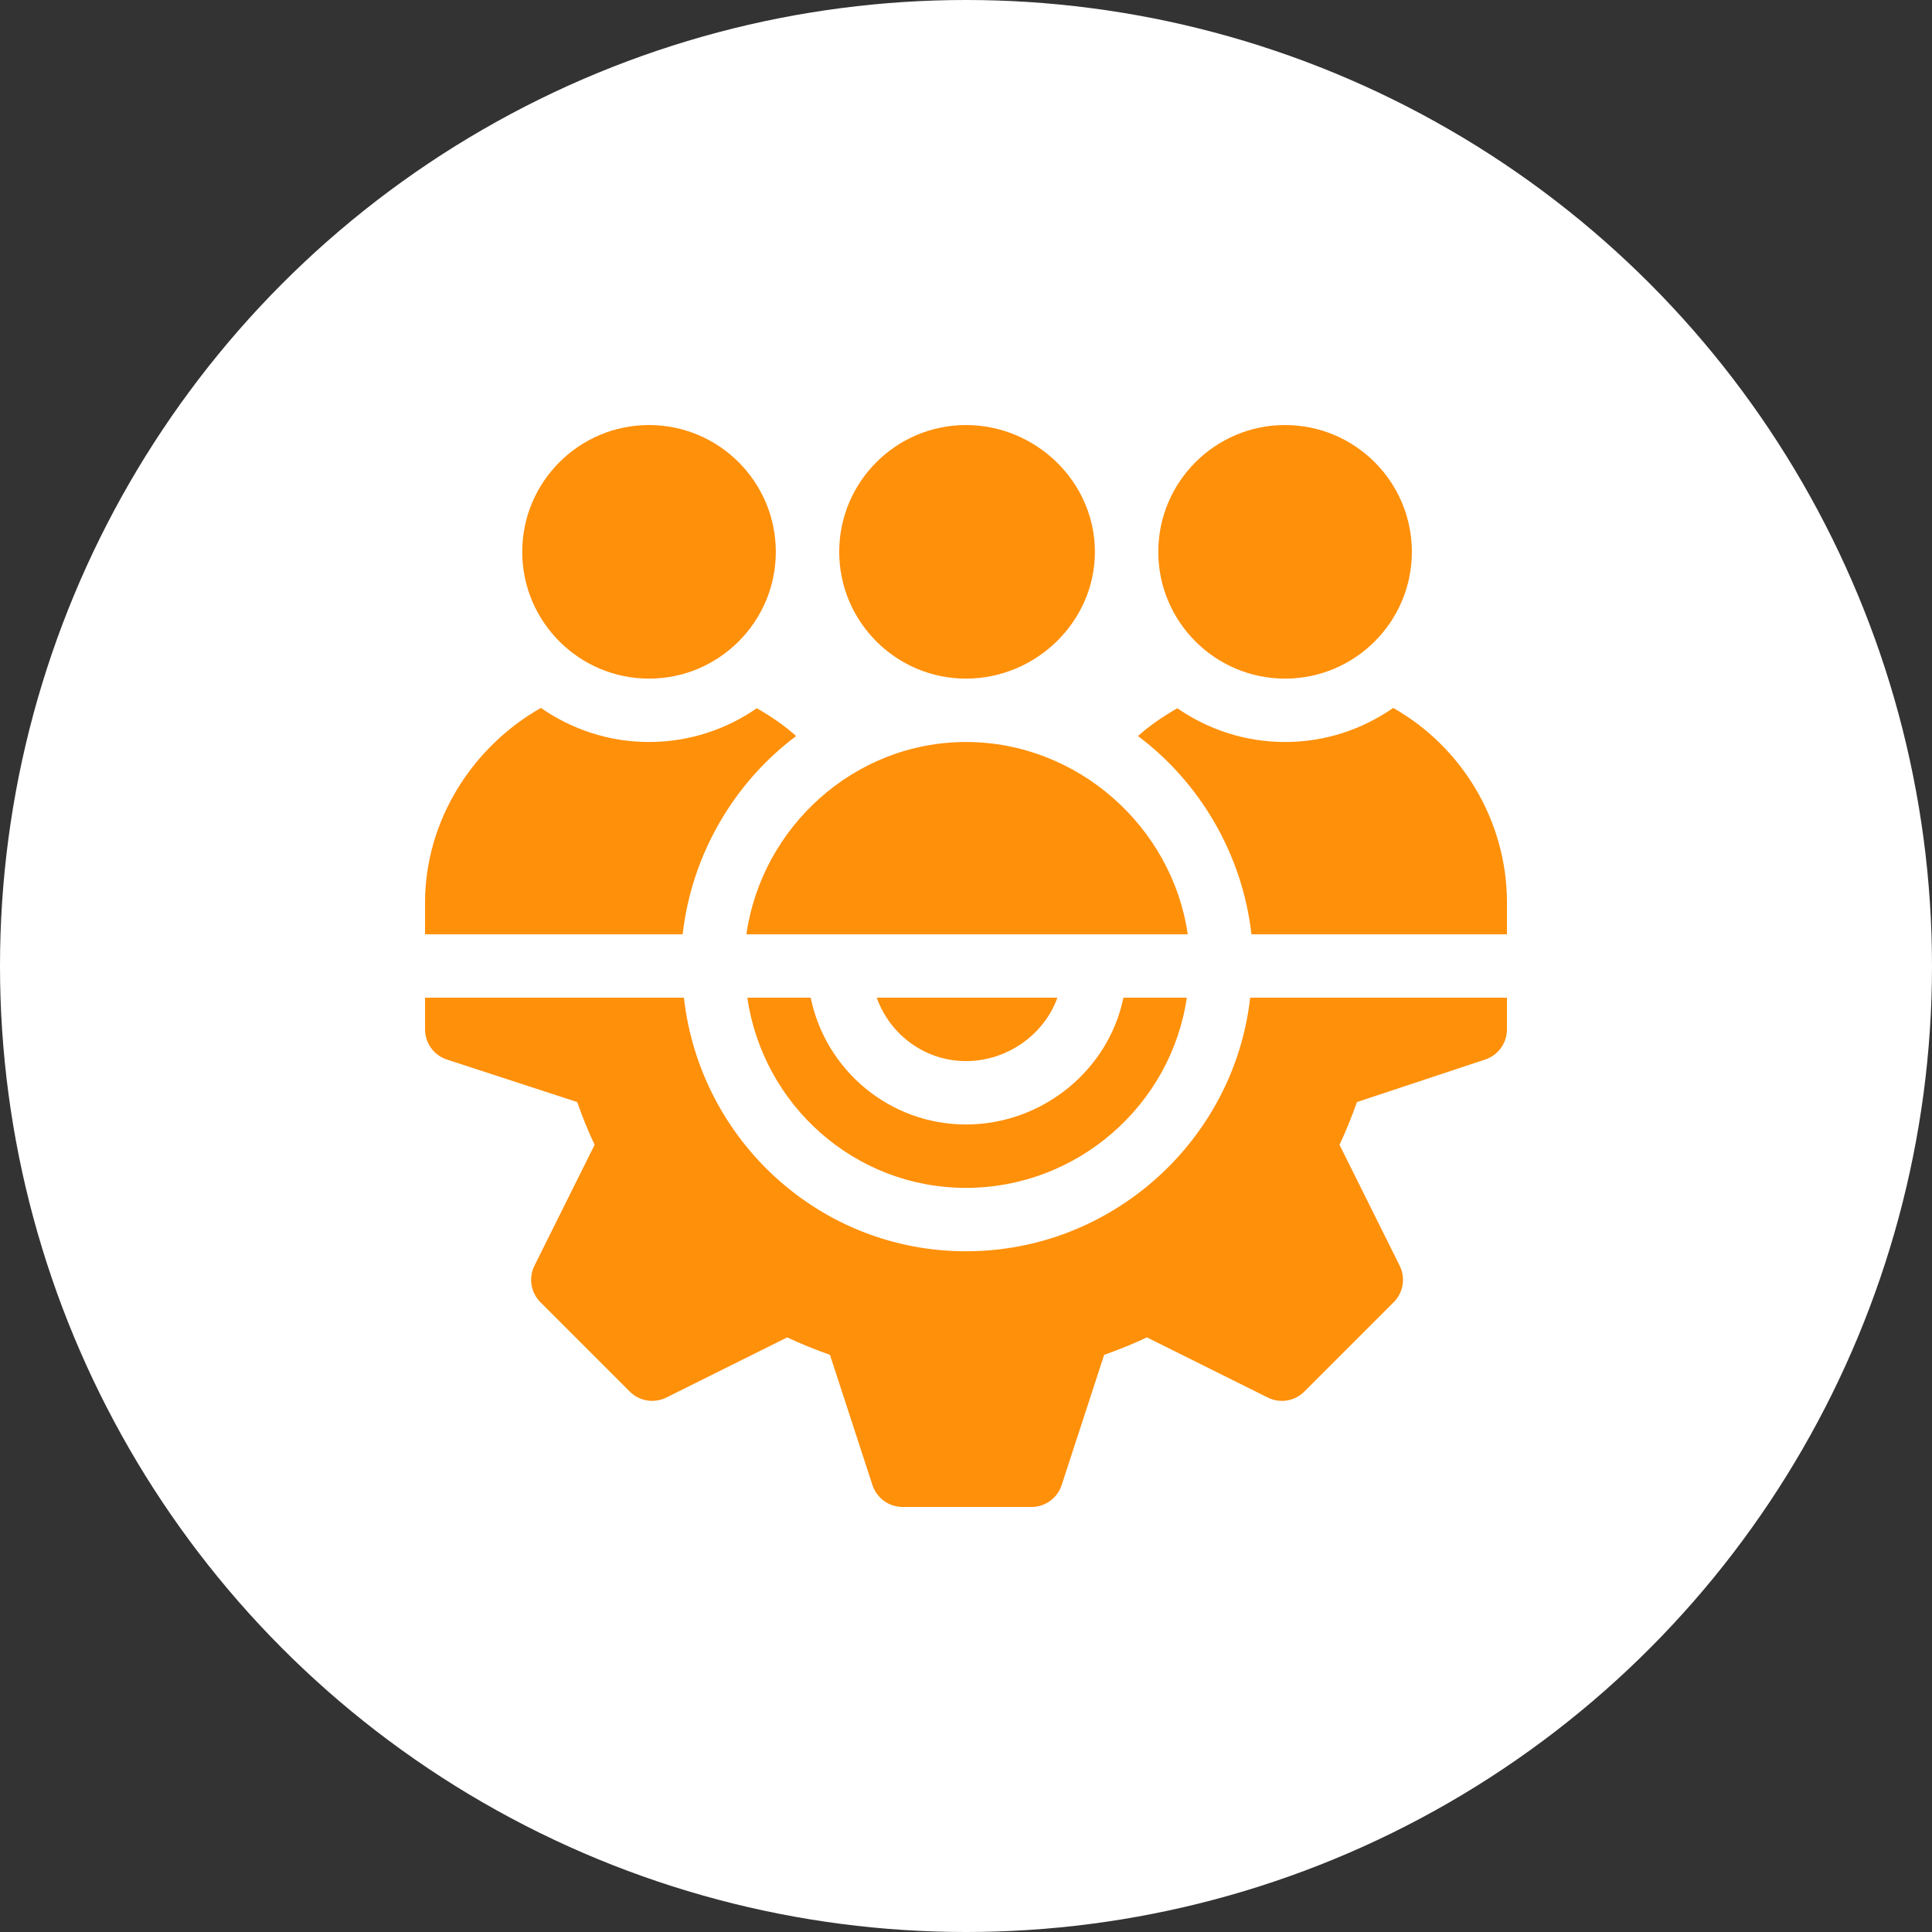 <svg width="100" height="100" viewBox="0 0 100 100" fill="none" xmlns="http://www.w3.org/2000/svg">
<rect x="0" y="0" width="100" height="100" fill="#333333" stroke="none"/>
<circle cx="50" cy="50" r="50" fill="white"/>
<g clip-path="url(#clip0_44_74)">
<path d="M58.147 51.641C57.384 55.38 53.961 58.203 50 58.203C46.039 58.203 42.725 55.38 41.963 51.641H38.682C39.486 57.191 44.23 61.484 50 61.484C55.77 61.484 60.623 57.191 61.428 51.641H58.147Z" fill="#FF900A"/>
<path d="M64.709 51.641C63.881 59.003 57.581 64.766 50 64.766C42.419 64.766 36.228 59.003 35.4 51.641H22V53.281C22 53.988 22.453 54.616 23.123 54.839L29.874 57.042C30.157 57.846 30.457 58.578 30.777 59.254L27.663 65.512C27.349 66.143 27.474 66.904 27.972 67.403L32.597 72.028C33.099 72.53 33.858 72.648 34.488 72.337L40.746 69.223C41.422 69.543 42.154 69.843 42.958 70.126L45.161 76.877C45.384 77.546 46.012 78 46.719 78H53.391C54.097 78 54.725 77.546 54.948 76.877L57.151 70.126C57.955 69.843 58.687 69.543 59.364 69.223L65.622 72.337C66.251 72.65 67.012 72.53 67.512 72.028L72.138 67.403C72.636 66.904 72.761 66.143 72.447 65.512L69.332 59.254C69.653 58.578 69.952 57.846 70.236 57.042L76.877 54.839C77.546 54.616 78 53.988 78 53.281V51.641H64.709Z" fill="#FF900A"/>
<path d="M45.38 51.641C46.06 53.546 47.864 54.922 50 54.922C52.136 54.922 54.05 53.546 54.729 51.641H45.38Z" fill="#FF900A"/>
<path d="M50 22C46.381 22 43.438 24.943 43.438 28.562C43.438 32.182 46.381 35.125 50 35.125C53.619 35.125 56.672 32.182 56.672 28.562C56.672 24.943 53.619 22 50 22Z" fill="#FF900A"/>
<path d="M66.516 22C62.896 22 59.953 24.943 59.953 28.562C59.953 32.182 62.896 35.125 66.516 35.125C70.135 35.125 73.078 32.182 73.078 28.562C73.078 24.943 70.135 22 66.516 22Z" fill="#FF900A"/>
<path d="M33.594 22C29.974 22 27.031 24.943 27.031 28.562C27.031 32.182 29.974 35.125 33.594 35.125C37.213 35.125 40.156 32.182 40.156 28.562C40.156 24.943 37.213 22 33.594 22Z" fill="#FF900A"/>
<path d="M72.112 36.643C70.52 37.749 68.596 38.406 66.516 38.406C64.444 38.406 62.525 37.756 60.938 36.659C60.218 37.072 59.527 37.536 58.9 38.097C62.091 40.482 64.306 44.206 64.775 48.359H78V46.719C78 42.429 75.607 38.615 72.112 36.643Z" fill="#FF900A"/>
<path d="M50 38.406C44.224 38.406 39.43 42.801 38.632 48.359H61.477C60.679 42.801 55.776 38.406 50 38.406Z" fill="#FF900A"/>
<path d="M39.172 36.659C37.584 37.756 35.666 38.406 33.594 38.406C31.513 38.406 29.589 37.749 27.998 36.643C24.503 38.615 22 42.429 22 46.719V48.359H35.335C35.803 44.206 38.018 40.482 41.209 38.097C40.583 37.536 39.891 37.072 39.172 36.659Z" fill="#FF900A"/>
</g>
<defs>
<clipPath id="clip0_44_74">
<rect width="56" height="56" fill="white" transform="translate(22 22)"/>
</clipPath>
</defs>
</svg>
